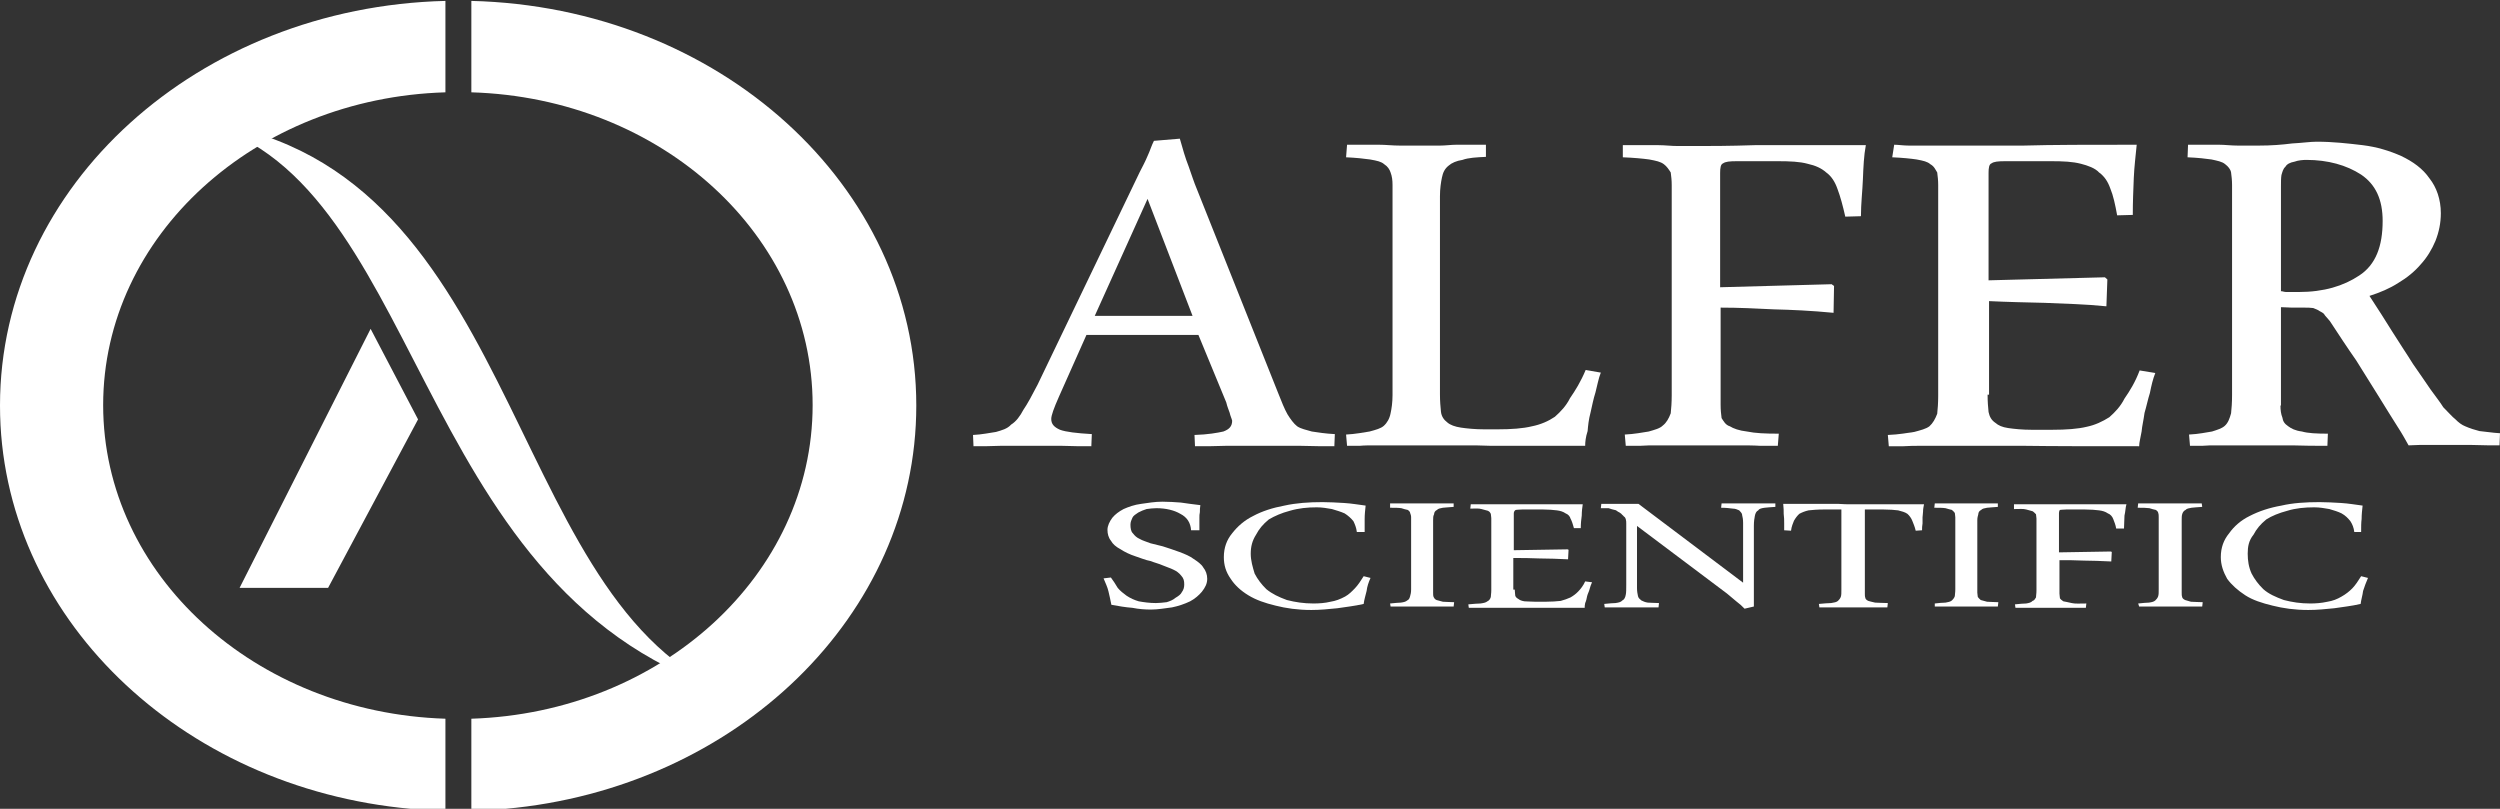 <svg width="170" height="55" viewBox="0 0 170 55" fill="none" xmlns="http://www.w3.org/2000/svg">
<rect x="0" y="0" width="170" height="55" fill="#333333" stroke="none"/>
<path d="M22.309 39.977H16.291L25.202 22.361C26.233 24.335 27.33 26.426 28.427 28.518L22.309 39.977Z" fill="white"/>
<path fill-rule="evenodd" clip-rule="evenodd" d="M13.1 8.192C28.893 11.55 27.663 39.8 49.075 46.899H49.108C34.014 40.183 35.41 10.52 13.1 8.192Z" fill="white"/>
<path fill-rule="evenodd" clip-rule="evenodd" d="M30.289 6.278C17.356 6.661 7.015 16.028 7.015 27.546C7.015 39.093 17.356 48.461 30.289 48.873V55H27.929C12.236 53.586 0 41.862 0 27.575C0 12.611 13.499 0.475 30.289 0.062V6.278Z" fill="white"/>
<path fill-rule="evenodd" clip-rule="evenodd" d="M32.052 6.278C44.986 6.661 55.259 16.028 55.259 27.546C55.259 39.093 44.952 48.461 32.052 48.873V55H34.379C50.072 53.586 62.308 41.862 62.308 27.575C62.308 12.611 48.876 0.475 32.052 0.062V6.278Z" fill="white"/>
<path d="M74.444 21.478H81.093L78.034 13.524L74.444 21.478ZM81.492 22.774H73.879L72.016 26.957C71.651 27.781 71.485 28.253 71.485 28.488C71.485 28.842 71.684 29.048 72.083 29.225C72.482 29.372 73.213 29.46 74.244 29.519L74.211 30.344C73.612 30.344 72.881 30.344 72.183 30.315C71.418 30.315 70.653 30.315 69.922 30.315C69.29 30.315 68.692 30.315 68.06 30.315C67.395 30.344 66.796 30.344 66.198 30.344L66.165 29.578C66.763 29.549 67.329 29.431 67.728 29.372C68.126 29.254 68.492 29.166 68.758 28.871C69.091 28.665 69.357 28.312 69.589 27.87C69.855 27.487 70.188 26.868 70.554 26.161L77.503 11.698C77.702 11.315 77.901 10.932 78.034 10.608C78.201 10.254 78.3 9.901 78.467 9.577L80.229 9.43C80.428 10.136 80.595 10.726 80.827 11.315C81.027 11.874 81.193 12.405 81.393 12.876L86.912 26.721C87.145 27.31 87.344 27.811 87.544 28.164C87.743 28.488 87.976 28.812 88.209 28.989C88.475 29.166 88.807 29.225 89.206 29.343C89.605 29.402 90.137 29.49 90.769 29.519L90.736 30.344C90.07 30.344 89.306 30.344 88.408 30.315C87.61 30.315 86.746 30.315 85.781 30.315C84.85 30.315 84.052 30.315 83.388 30.315C82.656 30.344 81.991 30.344 81.26 30.344L81.226 29.578C82.157 29.549 82.789 29.431 83.188 29.343C83.587 29.195 83.787 28.989 83.787 28.606C83.753 28.459 83.653 28.253 83.62 28.076C83.554 27.87 83.454 27.664 83.388 27.369L81.492 22.774Z" fill="white"/>
<path d="M101.043 10.667C100.411 10.696 99.846 10.726 99.447 10.873C99.048 10.932 98.715 11.079 98.516 11.256C98.25 11.462 98.117 11.727 98.05 12.081C97.984 12.405 97.917 12.817 97.917 13.347V26.809C97.917 27.281 97.95 27.664 97.984 27.988C98.017 28.312 98.183 28.547 98.416 28.724C98.615 28.901 98.948 29.019 99.347 29.078C99.746 29.137 100.311 29.195 100.943 29.195H101.807C102.771 29.195 103.569 29.137 104.168 28.989C104.766 28.871 105.298 28.636 105.731 28.341C106.13 27.988 106.495 27.605 106.761 27.075C107.127 26.544 107.493 25.955 107.825 25.16L108.856 25.337C108.69 25.749 108.623 26.191 108.49 26.692C108.357 27.104 108.257 27.605 108.158 28.047C108.025 28.547 107.991 28.93 107.958 29.313C107.825 29.726 107.792 30.05 107.792 30.315H104.035C102.904 30.315 102.073 30.315 101.375 30.315C100.743 30.285 100.145 30.285 99.58 30.285C99.048 30.285 98.549 30.285 98.15 30.285C97.751 30.285 97.385 30.285 97.019 30.285H95.989C95.523 30.285 95.058 30.285 94.725 30.285C94.326 30.285 93.927 30.285 93.528 30.285C93.129 30.285 92.764 30.285 92.464 30.315C92.099 30.315 91.799 30.315 91.6 30.315L91.533 29.549C92.165 29.519 92.73 29.402 93.129 29.343C93.562 29.225 93.894 29.137 94.094 28.96C94.326 28.753 94.493 28.459 94.559 28.105C94.626 27.811 94.692 27.369 94.692 26.868V12.582C94.692 12.257 94.659 11.992 94.559 11.727C94.493 11.521 94.36 11.315 94.127 11.168C93.927 10.991 93.661 10.932 93.163 10.844C92.764 10.785 92.198 10.726 91.533 10.696L91.6 9.842C91.866 9.842 92.165 9.842 92.564 9.842C92.93 9.842 93.329 9.842 93.761 9.842C94.227 9.842 94.692 9.901 95.224 9.901C95.689 9.901 96.155 9.901 96.487 9.901C97.053 9.901 97.485 9.901 97.884 9.901C98.283 9.901 98.682 9.842 99.048 9.842C99.447 9.842 99.812 9.842 100.178 9.842C100.511 9.842 100.81 9.842 101.043 9.842V10.667Z" fill="white"/>
<path d="M110.352 9.871C110.718 9.871 111.117 9.871 111.516 9.871C111.915 9.871 112.38 9.871 112.779 9.871C113.211 9.871 113.644 9.93 114.109 9.93C114.641 9.93 115.04 9.93 115.373 9.93C116.204 9.93 117.567 9.93 119.329 9.871C121.058 9.871 123.552 9.871 126.877 9.871C126.744 10.578 126.71 11.344 126.677 12.198C126.644 13.023 126.544 13.848 126.544 14.702L125.48 14.732C125.314 13.995 125.148 13.377 124.948 12.847C124.782 12.375 124.549 11.992 124.183 11.727C123.851 11.433 123.452 11.256 122.92 11.138C122.388 10.991 121.723 10.961 120.859 10.961H118.132C117.6 10.961 117.334 10.991 117.168 11.109C117.002 11.168 116.969 11.433 116.969 11.757V19.533L124.549 19.327L124.715 19.445L124.682 21.271C123.153 21.124 121.823 21.065 120.626 21.036C119.429 20.977 118.232 20.918 117.002 20.918V27.516C117.002 27.87 117.035 28.194 117.068 28.43C117.201 28.636 117.334 28.901 117.633 28.989C117.866 29.137 118.265 29.284 118.797 29.343C119.362 29.46 120.027 29.49 120.958 29.49L120.892 30.315C120.626 30.315 120.16 30.315 119.695 30.315C119.229 30.285 118.697 30.285 118.165 30.285C117.6 30.285 117.035 30.285 116.403 30.285C115.805 30.285 115.339 30.285 115.007 30.285C114.608 30.285 114.209 30.285 113.843 30.285C113.444 30.285 113.078 30.285 112.679 30.285C112.28 30.285 111.915 30.285 111.516 30.315C111.15 30.315 110.851 30.315 110.552 30.315L110.485 29.549C111.15 29.519 111.715 29.402 112.114 29.343C112.513 29.225 112.879 29.137 113.078 28.93C113.311 28.753 113.477 28.459 113.61 28.105C113.644 27.781 113.677 27.369 113.677 26.868V12.582C113.677 12.257 113.644 11.992 113.61 11.727C113.477 11.521 113.344 11.315 113.145 11.168C112.912 10.991 112.613 10.932 112.147 10.844C111.715 10.785 111.117 10.726 110.352 10.696V9.871Z" fill="white"/>
<path d="M135.156 26.839C135.156 27.31 135.189 27.693 135.222 28.017C135.289 28.341 135.422 28.577 135.687 28.753C135.887 28.93 136.153 29.048 136.552 29.107C136.951 29.166 137.516 29.225 138.148 29.225H139.544C140.509 29.225 141.307 29.166 141.905 29.019C142.47 28.901 142.969 28.665 143.434 28.371C143.833 28.017 144.199 27.634 144.465 27.104C144.831 26.574 145.197 25.985 145.496 25.189L146.56 25.366C146.394 25.778 146.294 26.22 146.194 26.721C146.061 27.133 145.961 27.634 145.828 28.076C145.762 28.577 145.662 28.96 145.629 29.343C145.562 29.755 145.463 30.079 145.463 30.344C142.237 30.344 139.611 30.344 137.616 30.315C135.588 30.315 134.092 30.315 133.094 30.315C132.695 30.315 132.296 30.315 131.897 30.315C131.498 30.315 131.099 30.315 130.634 30.315C130.235 30.315 129.836 30.315 129.437 30.344C129.038 30.344 128.705 30.344 128.439 30.344L128.373 29.578C129.138 29.549 129.736 29.431 130.168 29.372C130.6 29.254 130.966 29.166 131.199 28.989C131.432 28.783 131.598 28.488 131.731 28.135C131.764 27.84 131.797 27.398 131.797 26.898V12.582C131.797 12.257 131.764 11.992 131.731 11.727C131.598 11.521 131.531 11.315 131.265 11.168C131.066 10.991 130.8 10.932 130.334 10.844C129.935 10.785 129.37 10.726 128.672 10.696L128.805 9.842C129.071 9.842 129.437 9.901 129.836 9.901C130.235 9.901 130.634 9.901 131.033 9.901C131.432 9.901 131.864 9.901 132.363 9.901C132.795 9.901 133.194 9.901 133.56 9.901C134.158 9.901 135.521 9.901 137.549 9.901C139.544 9.842 142.138 9.842 145.296 9.842C145.23 10.549 145.13 11.315 145.097 12.11C145.064 12.935 145.03 13.73 145.03 14.614L143.966 14.643C143.833 13.907 143.7 13.289 143.501 12.817C143.335 12.346 143.102 11.992 142.736 11.727C142.47 11.433 141.971 11.256 141.506 11.138C140.941 10.991 140.309 10.961 139.445 10.961H136.386C135.854 10.961 135.588 10.991 135.422 11.109C135.255 11.168 135.222 11.433 135.222 11.757V19.062L143.135 18.856L143.301 19.003L143.235 20.829C141.805 20.682 140.409 20.653 139.046 20.594C137.782 20.564 136.452 20.535 135.255 20.476V26.839H135.156Z" fill="white"/>
<path d="M155.071 19.799C155.238 19.799 155.304 19.857 155.47 19.857C155.637 19.857 155.703 19.857 155.869 19.857H156.302C158.03 19.857 159.36 19.445 160.424 18.738C161.555 18.002 162.02 16.735 162.02 15.026C162.02 13.583 161.555 12.552 160.557 11.874C159.56 11.226 158.296 10.873 156.834 10.873C156.601 10.873 156.268 10.902 156.036 10.991C155.703 11.05 155.504 11.168 155.404 11.344C155.238 11.492 155.204 11.698 155.138 11.904C155.105 12.11 155.105 12.405 155.105 12.67V19.799H155.071ZM155.071 27.575C155.071 27.87 155.105 28.164 155.204 28.4C155.238 28.636 155.337 28.812 155.603 28.989C155.803 29.137 156.069 29.284 156.534 29.343C156.933 29.46 157.532 29.49 158.296 29.49L158.263 30.315C157.499 30.315 156.667 30.315 155.869 30.285C155.038 30.285 154.074 30.285 153.076 30.285C152.677 30.285 152.278 30.285 151.88 30.285C151.514 30.285 151.115 30.285 150.749 30.285C150.383 30.285 150.084 30.285 149.752 30.315C149.386 30.315 149.153 30.315 148.92 30.315L148.854 29.549C149.519 29.519 150.018 29.402 150.417 29.343C150.782 29.225 151.082 29.137 151.281 28.96C151.514 28.753 151.614 28.459 151.713 28.105C151.747 27.811 151.78 27.369 151.78 26.868V12.582C151.78 12.257 151.747 11.992 151.713 11.727C151.68 11.521 151.514 11.315 151.314 11.168C151.115 10.991 150.782 10.932 150.383 10.844C149.984 10.785 149.452 10.726 148.754 10.696L148.787 9.842C149.053 9.842 149.353 9.842 149.718 9.842C150.084 9.842 150.483 9.842 150.882 9.842C151.281 9.842 151.713 9.901 152.212 9.901C152.711 9.901 153.143 9.901 153.542 9.901C154.473 9.901 155.171 9.842 155.869 9.754C156.501 9.724 157.1 9.636 157.532 9.636C158.662 9.636 159.66 9.754 160.657 9.871C161.621 9.989 162.486 10.254 163.284 10.608C164.082 10.991 164.747 11.462 165.212 12.14C165.678 12.729 165.977 13.554 165.977 14.496C165.977 15.174 165.844 15.792 165.611 16.381C165.378 16.941 165.046 17.501 164.614 17.972C164.215 18.444 163.683 18.885 163.084 19.239C162.486 19.622 161.854 19.887 161.123 20.122C161.688 20.977 162.187 21.772 162.685 22.567C163.217 23.422 163.683 24.099 164.082 24.747C164.547 25.395 164.946 26.014 165.279 26.485C165.644 26.986 165.944 27.369 166.143 27.693C166.476 28.017 166.742 28.341 166.974 28.518C167.174 28.724 167.407 28.901 167.639 28.989C167.972 29.137 168.271 29.225 168.604 29.313C168.969 29.343 169.468 29.431 170 29.46L169.967 30.285C169.501 30.285 168.903 30.285 168.038 30.256C167.24 30.256 166.442 30.256 165.611 30.256C165.179 30.256 164.78 30.256 164.547 30.256C164.281 30.256 164.015 30.285 163.783 30.285C163.616 29.991 163.384 29.549 163.018 28.989C162.652 28.43 162.253 27.752 161.788 27.016C161.322 26.279 160.79 25.425 160.225 24.512C159.626 23.657 159.028 22.744 158.429 21.831C158.296 21.684 158.23 21.595 158.097 21.448C158.03 21.301 157.898 21.242 157.731 21.154C157.665 21.095 157.465 21.006 157.299 20.947C157.1 20.918 156.9 20.918 156.667 20.918H156.268C156.135 20.918 155.936 20.918 155.836 20.918C155.637 20.918 155.371 20.888 155.105 20.888V27.575H155.071Z" fill="white"/>
<path d="M75.541 39.27C75.707 39.505 75.873 39.741 76.006 39.977C76.173 40.183 76.405 40.36 76.605 40.507C76.871 40.684 77.137 40.802 77.436 40.89C77.769 40.949 78.168 41.008 78.6 41.008C78.833 41.008 79.065 40.978 79.331 40.949C79.531 40.89 79.763 40.802 79.93 40.654C80.129 40.536 80.296 40.419 80.362 40.271C80.495 40.095 80.528 39.918 80.528 39.741C80.528 39.505 80.495 39.329 80.329 39.152C80.196 38.975 79.996 38.828 79.797 38.74C79.564 38.622 79.331 38.563 79.065 38.445C78.799 38.327 78.533 38.268 78.234 38.15C77.902 38.092 77.569 37.944 77.203 37.826C76.838 37.709 76.472 37.532 76.206 37.355C75.874 37.178 75.674 37.002 75.541 36.766C75.375 36.56 75.308 36.295 75.308 36.029C75.308 35.764 75.441 35.47 75.641 35.205C75.84 34.969 76.073 34.792 76.405 34.615C76.738 34.468 77.137 34.321 77.602 34.262C78.035 34.203 78.533 34.115 79.032 34.115C79.464 34.115 79.897 34.144 80.296 34.174C80.695 34.233 81.127 34.291 81.625 34.35C81.592 34.527 81.592 34.674 81.592 34.822C81.559 34.969 81.559 35.057 81.559 35.205C81.559 35.352 81.559 35.44 81.559 35.588C81.559 35.735 81.559 35.882 81.559 36.059H80.994C80.96 35.558 80.728 35.175 80.262 34.94C79.863 34.704 79.298 34.557 78.633 34.557C78.4 34.557 78.201 34.586 77.968 34.615C77.769 34.674 77.569 34.763 77.403 34.851C77.237 34.969 77.07 35.057 77.004 35.205C76.937 35.352 76.871 35.499 76.871 35.676C76.871 35.912 76.904 36.147 77.037 36.265C77.17 36.442 77.303 36.56 77.503 36.648C77.702 36.766 77.935 36.825 78.234 36.943C78.5 37.002 78.799 37.09 79.065 37.149C79.431 37.267 79.797 37.385 80.196 37.532C80.595 37.679 80.927 37.826 81.16 38.003C81.426 38.18 81.692 38.357 81.825 38.592C81.991 38.798 82.091 39.064 82.091 39.358C82.091 39.682 81.958 39.947 81.725 40.242C81.526 40.477 81.26 40.713 80.927 40.89C80.561 41.067 80.129 41.214 79.697 41.302C79.232 41.361 78.733 41.45 78.267 41.45C77.868 41.45 77.436 41.42 77.004 41.332C76.572 41.302 76.04 41.214 75.574 41.126C75.508 40.802 75.441 40.477 75.375 40.212C75.308 39.918 75.175 39.653 75.042 39.329L75.541 39.27Z" fill="white"/>
<path d="M85.05 37.65C85.05 38.121 85.183 38.563 85.316 39.005C85.515 39.388 85.781 39.741 86.114 40.065C86.513 40.389 86.945 40.595 87.51 40.802C88.076 40.949 88.674 41.037 89.306 41.037C89.705 41.037 90.104 41.008 90.469 40.919C90.835 40.861 91.134 40.743 91.467 40.566C91.733 40.419 91.932 40.212 92.132 40.006C92.331 39.8 92.531 39.505 92.73 39.181L93.196 39.299C93.063 39.594 92.963 39.888 92.93 40.183C92.863 40.477 92.763 40.772 92.73 41.067C92.099 41.214 91.5 41.273 90.935 41.361C90.336 41.42 89.771 41.479 89.173 41.479C88.242 41.479 87.444 41.361 86.746 41.184C86.014 41.008 85.416 40.802 84.884 40.477C84.352 40.154 83.953 39.771 83.687 39.358C83.354 38.887 83.221 38.416 83.221 37.885C83.221 37.237 83.421 36.707 83.786 36.265C84.152 35.794 84.618 35.381 85.216 35.087C85.815 34.763 86.546 34.527 87.344 34.38C88.142 34.203 89.006 34.144 89.937 34.144C90.37 34.144 90.902 34.174 91.4 34.203C91.899 34.233 92.398 34.321 92.863 34.38C92.83 34.704 92.797 34.969 92.797 35.293C92.797 35.529 92.797 35.853 92.797 36.177H92.265C92.231 35.882 92.132 35.647 92.032 35.44C91.866 35.234 91.666 35.057 91.434 34.91C91.168 34.792 90.868 34.704 90.569 34.615C90.237 34.557 89.904 34.498 89.538 34.498C88.907 34.498 88.308 34.557 87.71 34.733C87.144 34.881 86.679 35.087 86.28 35.322C85.881 35.647 85.615 35.971 85.416 36.353C85.15 36.766 85.05 37.178 85.05 37.65Z" fill="white"/>
<path d="M94.526 41.037C94.858 41.008 95.091 40.978 95.257 40.978C95.457 40.949 95.59 40.919 95.69 40.831C95.823 40.772 95.856 40.654 95.889 40.536C95.922 40.419 95.956 40.301 95.956 40.065V35.175C95.956 35.057 95.922 34.969 95.889 34.881C95.889 34.822 95.823 34.733 95.723 34.674C95.59 34.645 95.457 34.615 95.291 34.557C95.091 34.527 94.858 34.527 94.526 34.527V34.233C94.659 34.233 94.792 34.233 94.958 34.233C95.158 34.233 95.357 34.233 95.523 34.233C95.723 34.233 95.956 34.233 96.188 34.233C96.421 34.233 96.654 34.233 96.82 34.233C97.019 34.233 97.252 34.233 97.418 34.233C97.585 34.233 97.784 34.233 97.984 34.233C98.15 34.233 98.316 34.233 98.449 34.233C98.582 34.233 98.715 34.233 98.848 34.233V34.468C98.582 34.498 98.316 34.498 98.117 34.527C97.951 34.557 97.784 34.586 97.718 34.674C97.585 34.733 97.518 34.851 97.518 34.969C97.452 35.087 97.452 35.205 97.452 35.381V40.301C97.452 40.419 97.452 40.507 97.485 40.595C97.518 40.654 97.552 40.743 97.684 40.802C97.817 40.831 97.917 40.861 98.117 40.919C98.316 40.919 98.549 40.949 98.881 40.949L98.848 41.243C98.715 41.243 98.582 41.243 98.416 41.243C98.25 41.243 98.05 41.243 97.851 41.243C97.651 41.243 97.418 41.243 97.186 41.243C96.953 41.243 96.754 41.243 96.554 41.243C96.388 41.243 96.222 41.243 96.022 41.243C95.789 41.243 95.623 41.243 95.424 41.243C95.257 41.243 95.091 41.243 94.958 41.243C94.792 41.243 94.692 41.243 94.559 41.243L94.526 41.037Z" fill="white"/>
<path d="M103.004 40.095C103.004 40.271 103.038 40.419 103.038 40.507C103.071 40.625 103.171 40.684 103.27 40.743C103.337 40.802 103.47 40.861 103.669 40.89C103.869 40.89 104.102 40.919 104.434 40.919H105.066C105.498 40.919 105.864 40.89 106.13 40.861C106.362 40.802 106.595 40.713 106.795 40.625C106.994 40.507 107.16 40.389 107.327 40.212C107.493 40.036 107.659 39.83 107.792 39.535L108.258 39.594C108.191 39.741 108.125 39.918 108.091 40.065C108.058 40.212 107.958 40.389 107.925 40.536C107.892 40.713 107.859 40.861 107.792 41.008C107.759 41.155 107.759 41.243 107.759 41.332C106.229 41.332 104.999 41.332 104.102 41.332C103.204 41.332 102.506 41.332 102.04 41.332C101.841 41.332 101.674 41.332 101.475 41.332C101.309 41.332 101.109 41.332 100.91 41.332C100.71 41.332 100.511 41.332 100.344 41.332C100.145 41.332 99.979 41.332 99.879 41.332L99.846 41.096C100.211 41.067 100.477 41.037 100.677 41.037C100.876 41.008 101.043 40.978 101.142 40.89C101.275 40.831 101.342 40.713 101.375 40.595C101.375 40.478 101.408 40.36 101.408 40.124V35.234C101.408 35.116 101.375 35.028 101.375 34.94C101.342 34.881 101.309 34.792 101.176 34.733C101.043 34.704 100.943 34.675 100.743 34.616C100.544 34.557 100.311 34.586 99.979 34.586L100.012 34.291C100.145 34.291 100.278 34.291 100.477 34.291C100.677 34.291 100.843 34.291 101.043 34.291C101.209 34.291 101.442 34.291 101.641 34.291C101.841 34.291 102.04 34.291 102.206 34.291C102.472 34.291 103.071 34.291 104.035 34.291C104.966 34.291 106.163 34.291 107.626 34.291C107.593 34.498 107.559 34.792 107.559 35.057C107.526 35.293 107.493 35.588 107.493 35.912H107.027C106.961 35.676 106.894 35.44 106.795 35.264C106.761 35.116 106.628 34.969 106.462 34.91C106.296 34.792 106.096 34.733 105.864 34.704C105.631 34.675 105.298 34.645 104.933 34.645H103.503C103.27 34.645 103.104 34.675 103.071 34.675C103.004 34.704 102.938 34.792 102.938 34.91V37.414L106.595 37.355L106.662 37.385L106.628 38.033C105.963 38.003 105.298 37.974 104.667 37.974C104.068 37.944 103.47 37.944 102.905 37.944V40.095H103.004Z" fill="white"/>
<path d="M118.631 41.391C118.465 41.214 118.265 41.037 118.066 40.89C117.866 40.713 117.633 40.536 117.434 40.36L111.316 35.764V39.977C111.316 40.212 111.349 40.389 111.383 40.536C111.416 40.684 111.516 40.743 111.615 40.831C111.748 40.89 111.848 40.949 112.048 40.978C112.247 40.978 112.48 41.008 112.812 41.008L112.779 41.302C112.58 41.302 112.247 41.302 111.948 41.302C111.649 41.302 111.283 41.302 110.95 41.302C110.585 41.302 110.285 41.302 109.986 41.302C109.654 41.302 109.388 41.302 109.122 41.302L109.088 41.067C109.421 41.037 109.654 41.008 109.853 41.008C110.053 40.978 110.219 40.949 110.319 40.831C110.452 40.772 110.518 40.625 110.551 40.448C110.585 40.301 110.585 40.065 110.585 39.77V36.118C110.585 35.941 110.585 35.764 110.585 35.617C110.585 35.499 110.585 35.411 110.551 35.293C110.518 35.234 110.518 35.175 110.418 35.116C110.385 35.057 110.285 34.998 110.252 34.94C110.186 34.881 110.086 34.822 110.019 34.792C109.953 34.733 109.853 34.674 109.787 34.674C109.654 34.645 109.554 34.615 109.388 34.557C109.255 34.557 109.055 34.557 108.856 34.557L108.889 34.262C108.955 34.262 109.088 34.262 109.255 34.262C109.454 34.262 109.654 34.262 109.853 34.262C110.086 34.262 110.385 34.262 110.651 34.262C110.984 34.262 111.216 34.262 111.416 34.262L118.531 39.623V35.558C118.531 35.322 118.498 35.146 118.465 35.028C118.465 34.881 118.332 34.792 118.265 34.704C118.132 34.645 117.999 34.586 117.833 34.586C117.6 34.557 117.367 34.527 117.035 34.527L117.068 34.233C117.301 34.233 117.6 34.233 117.899 34.233C118.265 34.233 118.564 34.233 118.93 34.233C119.13 34.233 119.296 34.233 119.462 34.233C119.628 34.233 119.728 34.233 119.894 34.233C120.06 34.233 120.227 34.233 120.326 34.233C120.493 34.233 120.592 34.233 120.725 34.233V34.468C120.393 34.498 120.16 34.498 119.994 34.527C119.794 34.557 119.628 34.586 119.562 34.704C119.429 34.763 119.362 34.91 119.329 35.087C119.296 35.234 119.263 35.47 119.263 35.764V41.243L118.631 41.391Z" fill="white"/>
<path d="M126.012 34.291C126.345 34.291 126.677 34.291 127.043 34.291C127.375 34.291 127.774 34.291 128.173 34.291C128.572 34.291 129.004 34.291 129.437 34.291C129.869 34.291 130.368 34.291 130.833 34.291C130.8 34.468 130.767 34.615 130.767 34.792C130.767 34.91 130.733 35.087 130.733 35.175C130.733 35.322 130.733 35.47 130.733 35.588C130.7 35.764 130.7 35.912 130.7 36.059L130.268 36.088C130.201 35.794 130.102 35.588 130.035 35.411C129.969 35.234 129.836 35.057 129.703 34.94C129.536 34.822 129.304 34.763 129.071 34.704C128.838 34.675 128.473 34.645 128.074 34.645H126.81V40.36C126.81 40.477 126.81 40.566 126.843 40.654C126.843 40.713 126.91 40.802 127.043 40.861C127.109 40.89 127.276 40.919 127.508 40.978C127.708 40.978 127.974 41.008 128.373 41.008L128.34 41.302C128.173 41.302 128.007 41.302 127.808 41.302C127.608 41.302 127.409 41.302 127.176 41.302C126.976 41.302 126.777 41.302 126.511 41.302C126.278 41.302 126.079 41.302 125.912 41.302C125.646 41.302 125.48 41.302 125.281 41.302C125.081 41.302 124.915 41.302 124.749 41.302C124.549 41.302 124.35 41.302 124.183 41.302C124.017 41.302 123.851 41.302 123.718 41.302L123.685 41.067C124.05 41.037 124.316 41.008 124.516 41.008C124.715 40.978 124.882 40.949 124.981 40.861C125.048 40.802 125.148 40.684 125.181 40.566C125.214 40.448 125.214 40.33 125.214 40.095V34.645H124.017C123.585 34.645 123.252 34.675 122.986 34.704C122.721 34.763 122.521 34.851 122.355 34.94C122.222 35.057 122.089 35.234 121.989 35.411C121.923 35.588 121.823 35.794 121.79 36.088L121.324 36.059V35.588C121.324 35.381 121.324 35.175 121.291 34.94C121.291 34.763 121.291 34.527 121.258 34.262C121.69 34.262 122.189 34.262 122.621 34.262C123.02 34.262 123.452 34.262 123.851 34.262C124.283 34.262 124.649 34.262 124.981 34.262C125.314 34.291 125.646 34.291 126.012 34.291Z" fill="white"/>
<path d="M131.565 41.037C131.831 41.008 132.097 40.978 132.296 40.978C132.462 40.949 132.629 40.919 132.728 40.831C132.795 40.772 132.895 40.654 132.928 40.536C132.928 40.419 132.961 40.301 132.961 40.065V35.175C132.961 35.057 132.928 34.969 132.928 34.881C132.895 34.822 132.795 34.733 132.728 34.674C132.595 34.645 132.496 34.615 132.296 34.557C132.097 34.527 131.864 34.527 131.531 34.527L131.565 34.233C131.631 34.233 131.831 34.233 131.997 34.233C132.163 34.233 132.363 34.233 132.529 34.233C132.762 34.233 132.961 34.233 133.194 34.233C133.46 34.233 133.659 34.233 133.826 34.233C134.058 34.233 134.258 34.233 134.457 34.233C134.624 34.233 134.79 34.233 134.989 34.233C135.156 34.233 135.322 34.233 135.455 34.233C135.588 34.233 135.721 34.233 135.854 34.233V34.468C135.588 34.498 135.322 34.498 135.122 34.527C134.956 34.557 134.79 34.586 134.723 34.674C134.59 34.733 134.524 34.851 134.524 34.969C134.491 35.087 134.457 35.205 134.457 35.381V40.301C134.457 40.419 134.491 40.507 134.491 40.595C134.524 40.654 134.624 40.743 134.69 40.802C134.823 40.831 134.923 40.861 135.122 40.919C135.322 40.919 135.555 40.949 135.887 40.949L135.854 41.243C135.787 41.243 135.588 41.243 135.422 41.243C135.255 41.243 135.056 41.243 134.856 41.243C134.657 41.243 134.457 41.243 134.225 41.243C133.959 41.243 133.759 41.243 133.593 41.243C133.393 41.243 133.227 41.243 133.028 41.243C132.795 41.243 132.629 41.243 132.462 41.243C132.263 41.243 132.097 41.243 131.93 41.243C131.797 41.243 131.664 41.243 131.565 41.243V41.037Z" fill="white"/>
<path d="M136.951 34.291C137.117 34.291 137.283 34.291 137.483 34.291C137.649 34.291 137.882 34.291 138.048 34.291C138.281 34.291 138.48 34.291 138.68 34.291C138.913 34.291 139.079 34.291 139.245 34.291C139.644 34.291 140.276 34.291 141.074 34.291C141.872 34.291 143.035 34.291 144.598 34.291C144.532 34.498 144.532 34.792 144.465 35.057C144.465 35.352 144.432 35.617 144.432 35.941H143.9C143.867 35.706 143.767 35.47 143.7 35.293C143.634 35.116 143.501 34.969 143.335 34.91C143.168 34.792 142.969 34.733 142.736 34.704C142.503 34.675 142.171 34.645 141.772 34.645H140.509C140.276 34.645 140.143 34.675 140.076 34.675C140.043 34.704 140.01 34.792 140.01 34.91V37.561L143.534 37.502L143.601 37.532L143.567 38.18C142.902 38.15 142.237 38.121 141.705 38.121C141.14 38.092 140.575 38.092 140.043 38.092V40.36C140.043 40.507 140.076 40.595 140.076 40.684C140.11 40.743 140.209 40.831 140.309 40.89C140.442 40.919 140.642 40.949 140.874 41.008C141.107 41.067 141.439 41.037 141.872 41.037L141.838 41.332C141.705 41.332 141.473 41.332 141.273 41.332C141.041 41.332 140.841 41.332 140.542 41.332C140.309 41.332 140.076 41.332 139.744 41.332C139.478 41.332 139.278 41.332 139.112 41.332C138.913 41.332 138.746 41.332 138.547 41.332C138.381 41.332 138.214 41.332 138.015 41.332C137.849 41.332 137.649 41.332 137.483 41.332C137.317 41.332 137.15 41.332 137.051 41.332L137.017 41.096C137.35 41.067 137.583 41.037 137.782 41.037C137.948 41.008 138.115 40.978 138.214 40.861C138.347 40.831 138.381 40.713 138.447 40.625C138.447 40.478 138.48 40.389 138.48 40.154V35.264C138.48 35.146 138.447 35.057 138.447 34.969C138.381 34.91 138.314 34.822 138.214 34.763C138.081 34.733 137.982 34.704 137.782 34.645C137.583 34.586 137.317 34.616 136.951 34.616V34.291Z" fill="white"/>
<path d="M145.396 41.037C145.728 41.008 145.928 40.978 146.127 40.978C146.327 40.949 146.46 40.919 146.559 40.831C146.626 40.772 146.726 40.654 146.759 40.536C146.792 40.419 146.792 40.301 146.792 40.065V35.175C146.792 35.057 146.792 34.969 146.759 34.881C146.759 34.822 146.692 34.733 146.593 34.674C146.46 34.645 146.327 34.615 146.161 34.557C145.928 34.527 145.728 34.527 145.363 34.527L145.396 34.233C145.529 34.233 145.662 34.233 145.828 34.233C146.028 34.233 146.194 34.233 146.393 34.233C146.593 34.233 146.825 34.233 147.058 34.233C147.291 34.233 147.49 34.233 147.69 34.233C147.889 34.233 148.089 34.233 148.288 34.233C148.455 34.233 148.654 34.233 148.82 34.233C148.987 34.233 149.153 34.233 149.352 34.233C149.485 34.233 149.585 34.233 149.718 34.233L149.751 34.468C149.419 34.498 149.219 34.498 149.02 34.527C148.854 34.557 148.687 34.586 148.621 34.674C148.488 34.733 148.421 34.851 148.388 34.969C148.355 35.087 148.355 35.205 148.355 35.381V40.301C148.355 40.419 148.355 40.507 148.388 40.595C148.388 40.654 148.455 40.743 148.588 40.802C148.654 40.831 148.82 40.861 148.987 40.919C149.219 40.919 149.419 40.949 149.785 40.949L149.751 41.243C149.618 41.243 149.485 41.243 149.319 41.243C149.12 41.243 148.953 41.243 148.721 41.243C148.554 41.243 148.322 41.243 148.089 41.243C147.856 41.243 147.657 41.243 147.457 41.243C147.291 41.243 147.125 41.243 146.925 41.243C146.692 41.243 146.493 41.243 146.327 41.243C146.161 41.243 145.994 41.243 145.861 41.243C145.695 41.243 145.595 41.243 145.462 41.243L145.396 41.037Z" fill="white"/>
<path d="M152.844 37.65C152.844 38.121 152.91 38.563 153.11 39.005C153.309 39.388 153.575 39.741 153.908 40.065C154.273 40.389 154.739 40.595 155.304 40.802C155.869 40.949 156.434 41.037 157.099 41.037C157.465 41.037 157.864 41.008 158.263 40.919C158.629 40.861 158.928 40.743 159.227 40.566C159.493 40.419 159.759 40.212 159.959 40.006C160.158 39.8 160.358 39.505 160.557 39.181L161.023 39.299C160.89 39.594 160.79 39.888 160.69 40.183C160.657 40.477 160.557 40.772 160.524 41.067C159.892 41.214 159.294 41.273 158.729 41.361C158.13 41.42 157.565 41.479 156.966 41.479C156.035 41.479 155.237 41.361 154.539 41.184C153.808 41.008 153.176 40.802 152.677 40.477C152.179 40.154 151.746 39.771 151.447 39.358C151.181 38.887 151.015 38.416 151.015 37.885C151.015 37.237 151.214 36.707 151.58 36.265C151.913 35.794 152.378 35.381 152.977 35.087C153.608 34.763 154.306 34.527 155.138 34.38C155.902 34.203 156.767 34.144 157.731 34.144C158.163 34.144 158.695 34.174 159.194 34.203C159.693 34.233 160.191 34.321 160.657 34.38C160.624 34.704 160.59 34.969 160.59 35.293C160.557 35.529 160.557 35.853 160.557 36.177H160.092C160.058 35.882 159.959 35.647 159.826 35.44C159.66 35.234 159.493 35.057 159.227 34.91C158.995 34.792 158.695 34.704 158.396 34.615C158.064 34.557 157.731 34.498 157.365 34.498C156.734 34.498 156.102 34.557 155.537 34.733C154.971 34.881 154.473 35.087 154.107 35.322C153.708 35.647 153.442 35.971 153.243 36.353C152.91 36.766 152.844 37.178 152.844 37.65Z" fill="white"/>
</svg>
